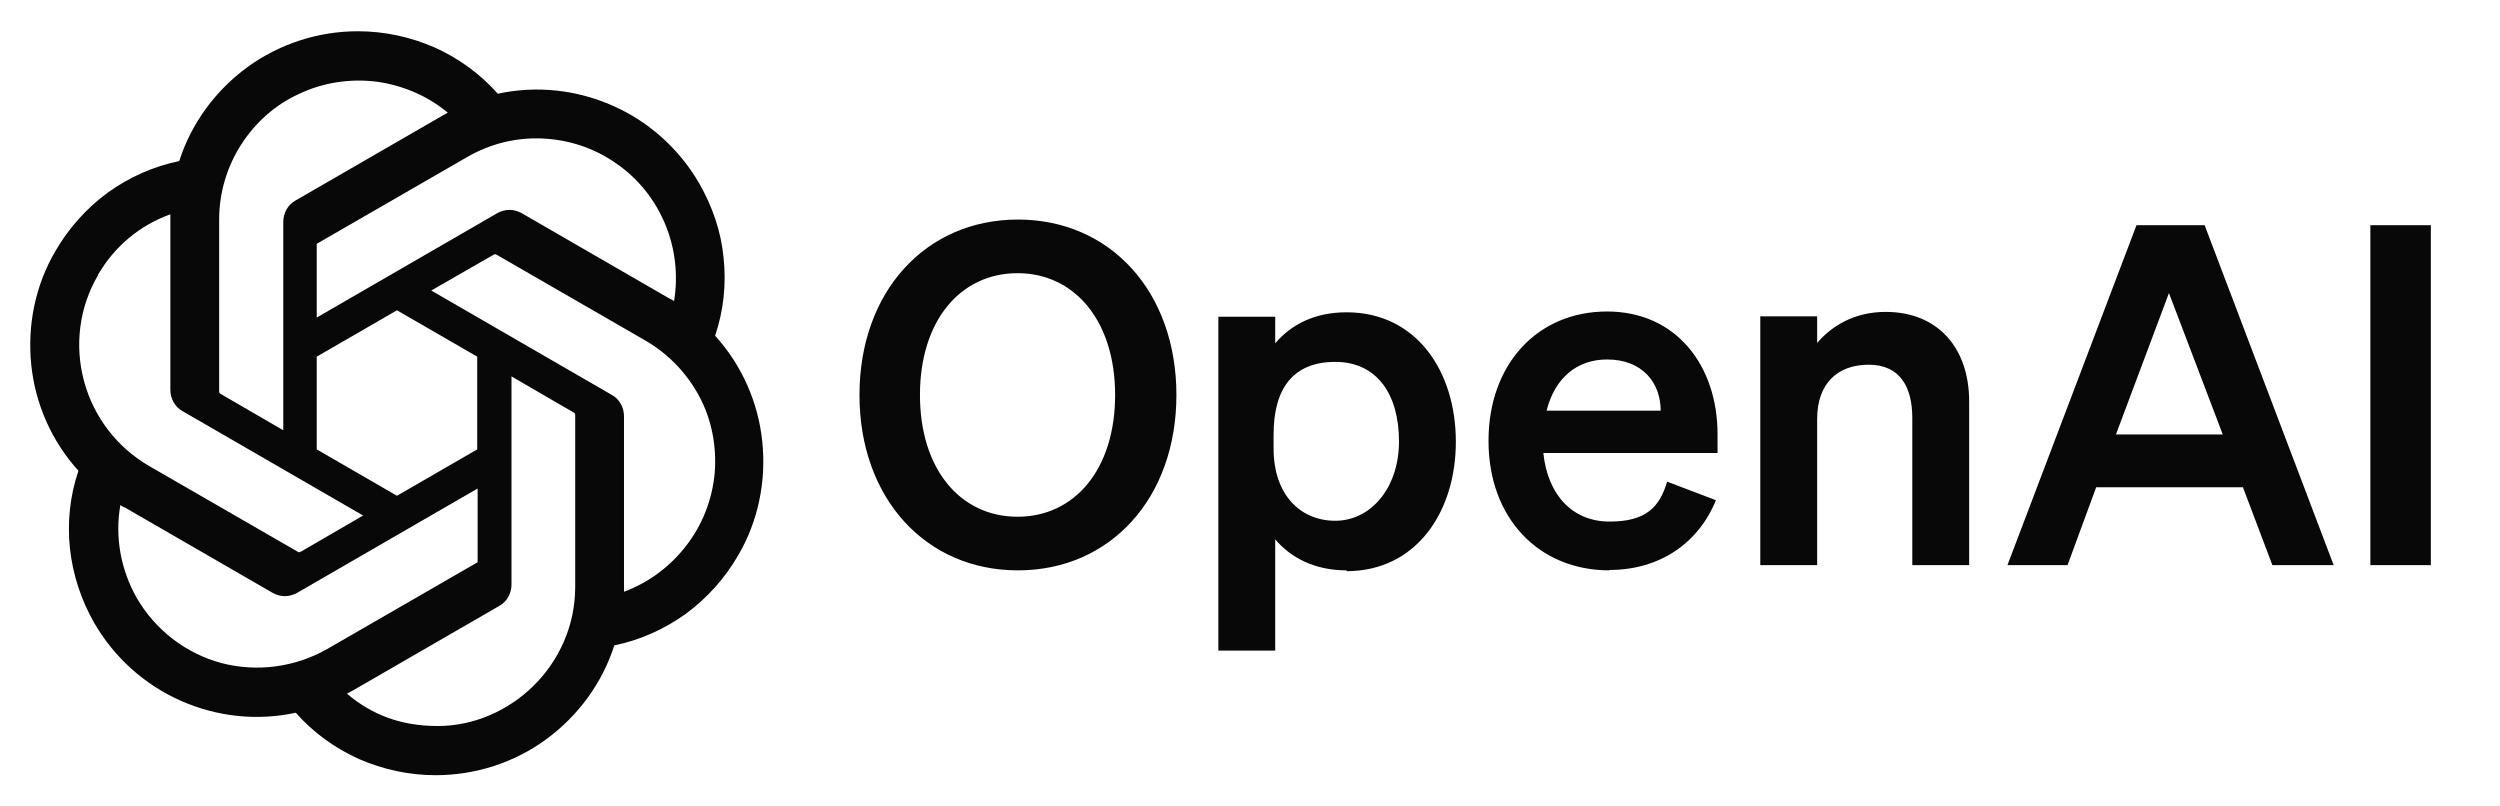 <?xml version="1.0" encoding="UTF-8" standalone="no"?>
<!DOCTYPE svg PUBLIC "-//W3C//DTD SVG 1.1//EN" "http://www.w3.org/Graphics/SVG/1.1/DTD/svg11.dtd">
<svg width="100%" height="100%" viewBox="0 0 620 200" version="1.1" xmlns="http://www.w3.org/2000/svg" xmlns:xlink="http://www.w3.org/1999/xlink" xml:space="preserve" xmlns:serif="http://www.serif.com/" style="fill-rule:evenodd;clip-rule:evenodd;stroke-linejoin:round;stroke-miterlimit:2;">
    <g transform="matrix(1,0,0,1,-150.95,-197.65)">
        <g id="katman_1">
            <path d="M364.1,295.6C364.1,270 380.5,252.1 403.4,252.1C426.3,252.1 442.7,270 442.7,295.6C442.7,321.2 426.3,339.1 403.4,339.1C380.5,339.1 364.1,321.2 364.1,295.6ZM427.5,295.6C427.5,277.3 417.5,265.4 403.3,265.4C389.1,265.4 379.1,277.2 379.1,295.6C379.1,314 389.1,325.8 403.3,325.8C417.5,325.8 427.5,314 427.5,295.6ZM484.9,339.1C476.9,339.1 471,335.9 467.2,331.4L467.2,359L453.1,359L453.1,276.2L467.2,276.2L467.2,282.8C471.1,278.2 476.9,275.1 484.9,275.1C502.2,275.1 512,289.7 512,307.2C512,324.7 502.1,339.3 484.9,339.3L484.9,339.1ZM466.8,305.3L466.8,308.9C466.8,320.3 473.4,326.8 482.1,326.8C490.8,326.8 497.9,318.8 497.9,307.1C497.9,295.4 492.4,287.4 482.1,287.4C471.8,287.4 466.8,293.8 466.8,305.4L466.8,305.3ZM550.1,339.1C532.5,339.1 520.1,326.1 520.1,307C520.1,287.9 532.3,274.9 549.5,274.9C566.7,274.9 576.9,288.4 576.9,305.3L576.9,310L533.7,310C534.8,320.6 541.1,327 550.1,327C559.1,327 562.5,323.5 564.4,317.1L576.5,321.7C572.1,332.5 562.4,339 550.1,339L550.1,339.1ZM549.5,286.8C542.2,286.8 536.6,291.2 534.5,299.5L562.8,299.5C562.8,292.7 558.4,286.8 549.5,286.8ZM587.5,337.8L587.5,276.1L601.6,276.1L601.6,282.7C605.1,278.6 610.7,275 618.6,275C631.5,275 639.3,283.9 639.3,297.2L639.3,337.8L625.2,337.8L625.2,301.3C625.2,293.7 622.2,288.1 614.4,288.1C606.6,288.1 601.6,292.8 601.6,301.6L601.6,337.8L587.5,337.8ZM680.7,253.5L697.7,253.5L729.7,337.8L714.5,337.8L707.2,318.5L670.8,318.5L663.7,337.8L648.8,337.8L680.8,253.5L680.7,253.5ZM688.9,270.2L675.7,305.4L702.2,305.4L688.8,270.2L688.9,270.2ZM753.8,253.5L753.8,337.8L738.8,337.8L738.8,253.5L753.8,253.5Z" style="fill:rgb(8,8,8);fill-rule:nonzero;"/>
            <g transform="matrix(1,0,0,1,71,0.2)">
                <path d="M257.3,280.7C259.4,274.5 260.1,267.9 259.4,261.4C258.8,254.9 256.6,248.6 253.4,243C248.5,234.5 241,227.7 232,223.7C223,219.7 213,218.6 203.4,220.7C199.1,215.8 193.7,211.9 187.7,209.2C181.7,206.6 175.3,205.2 168.7,205.2C158.9,205.2 149.3,208.3 141.3,214.1C133.4,219.9 127.4,228 124.4,237.4C118,238.7 112,241.4 106.7,245.2C101.4,249.1 97,254 93.7,259.7C88.7,268.2 86.7,278.1 87.7,287.9C88.7,297.7 92.8,306.9 99.4,314.2C97.3,320.4 96.6,327 97.3,333.5C98,340 100.1,346.3 103.3,351.9C108.2,360.4 115.7,367.2 124.7,371.2C133.7,375.2 143.7,376.3 153.3,374.2C157.6,379.1 163,383 169,385.7C175,388.3 181.4,389.7 188,389.7C197.8,389.7 207.5,386.6 215.4,380.8C223.3,375 229.3,366.9 232.3,357.5C238.7,356.2 244.7,353.5 250,349.7C255.3,345.8 259.7,340.9 263,335.2C268,326.7 270,316.8 269,307C268,297.2 263.9,288 257.3,280.7ZM188.5,377.5C179.3,377.5 172.2,374.7 166,369.5C166.3,369.3 166.7,369.1 167.1,368.9L203.8,347.7C204.7,347.2 205.5,346.4 206,345.5C206.5,344.6 206.8,343.5 206.8,342.5L206.8,290.8L222.3,299.8C222.3,299.8 222.5,299.9 222.5,300C222.5,300 222.5,300.2 222.6,300.2L222.6,343C222.6,362.4 206.4,377.5 188.5,377.5ZM113.9,345.8C109.9,338.8 108.4,330.6 109.8,322.7C110.1,322.9 110.5,323.2 110.9,323.3L147.6,344.5C148.5,345 149.6,345.3 150.6,345.3C151.6,345.3 152.7,345 153.6,344.5L198.4,318.6L198.4,336.8C198.4,336.8 198.3,337 198.2,337L161.1,358.4C153.2,362.9 143.8,364.2 134.9,361.9C126,359.5 118.5,353.7 113.9,345.8ZM104.2,265.7C108.2,258.7 114.6,253.3 122.2,250.6L122.2,294.2C122.2,295.2 122.5,296.3 123,297.2C123.5,298.1 124.3,298.9 125.2,299.4L170,325.3L154.5,334.3C154.5,334.3 154.3,334.3 154.3,334.4L154,334.4L116.9,313C109,308.4 103.2,300.9 100.8,292C98.4,283.1 99.6,273.7 104.2,265.8L104.2,265.7ZM231.7,295.4L186.9,269.5L202.4,260.6C202.4,260.6 202.6,260.6 202.6,260.5L202.9,260.5L240,281.9C245.7,285.2 250.3,290 253.4,295.8C256.5,301.6 257.7,308.2 257.2,314.7C256.6,321.3 254.2,327.5 250.2,332.7C246.2,337.9 240.9,341.9 234.7,344.2L234.7,300.6C234.7,299.6 234.4,298.5 233.9,297.6C233.4,296.7 232.6,295.9 231.7,295.4ZM247.1,272.1C247.1,272.1 246.4,271.6 246,271.5L209.3,250.3C208.4,249.8 207.3,249.5 206.3,249.5C205.3,249.5 204.2,249.8 203.3,250.3L158.5,276.2L158.5,258C158.5,258 158.6,257.8 158.7,257.8L195.8,236.4C201.5,233.1 207.9,231.5 214.5,231.8C221.1,232.1 227.4,234.2 232.8,238C238.2,241.7 242.4,247 244.9,253C247.4,259 248.2,265.7 247.1,272.2L247.1,272.1ZM150.1,304.1L134.6,295.1C134.6,295.1 134.4,295 134.4,294.9C134.4,294.9 134.4,294.7 134.3,294.7L134.3,251.9C134.3,245.3 136.2,238.9 139.7,233.4C143.2,227.9 148.2,223.4 154.2,220.7C160.1,217.9 166.8,216.9 173.3,217.7C179.8,218.6 186,221.2 191,225.4C190.7,225.6 190.3,225.8 189.9,226L153.2,247.2C152.3,247.7 151.5,248.5 151,249.4C150.5,250.3 150.2,251.4 150.2,252.4L150.2,304.1L150.1,304.1ZM158.5,285.9L178.4,274.4L198.3,285.9L198.3,308.9L178.4,320.4L158.5,308.9L158.5,285.9Z" style="fill:rgb(8,8,8);fill-rule:nonzero;"/>
            </g>
        </g>
    </g>
</svg>

